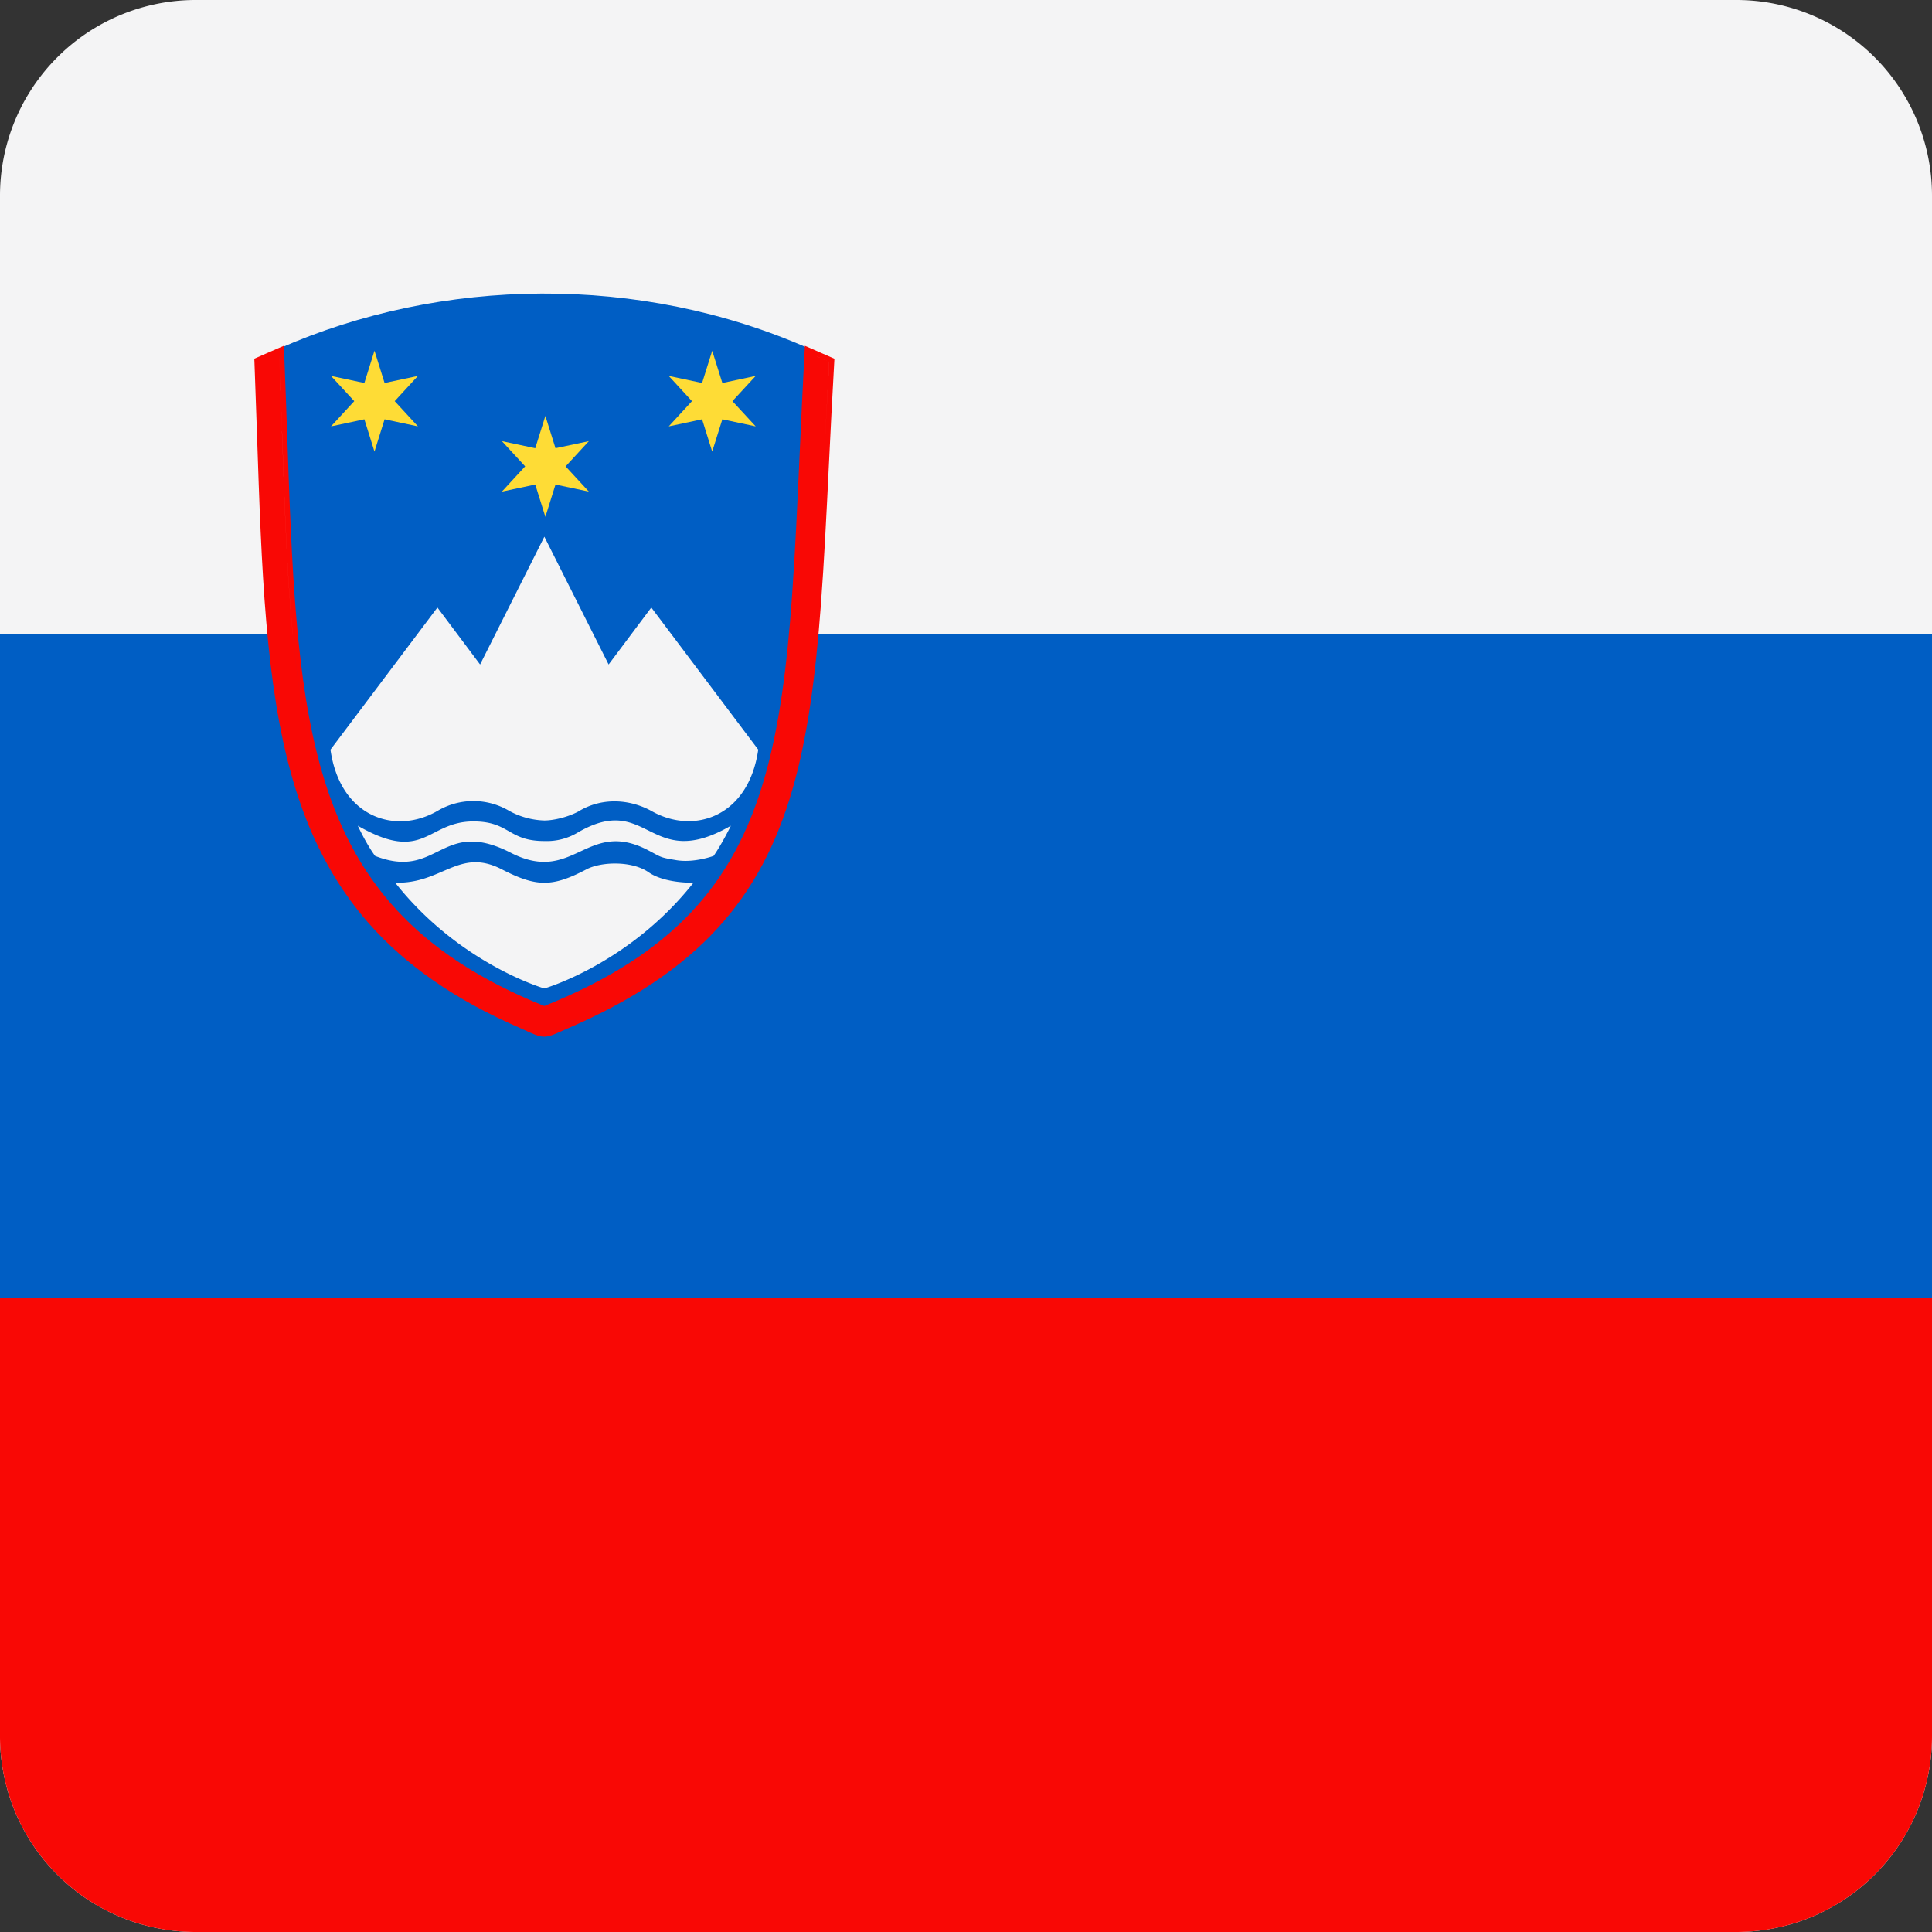 <?xml version="1.0" encoding="utf-8"?><svg xmlns="http://www.w3.org/2000/svg" width="512" height="512" fill="none"><rect width="100%" height="100%" fill="#333333" stroke="none"/><path fill="#F4F4F5" d="M0 51.85A51.85 51.85 0 0 1 51.85 0h408.3A51.85 51.85 0 0 1 512 51.85v408.3A51.85 51.85 0 0 1 460.15 512H51.85A51.85 51.85 0 0 1 0 460.15z"/><path fill="#005EC4" d="M0 343.9V168.1h512v175.8z"/><path fill="#F90805" d="M512 343.9v116.26A51.85 51.85 0 0 1 460.15 512H51.85A51.85 51.85 0 0 1 0 460.16V343.9z"/><path fill="#005EC4" d="M144.25 268.05c34.95-14.07 59.74-40.01 63.42-78.36 2.92-31.57 5.85-75.16 6.86-97.27-44.99-19.94-97.6-19.05-140.68 0 .89 17 2.03 35.92 3.17 52.28 3.18 44.1-1.01 96.12 67.1 123.47l.13-.13Z"/><path fill="#F4F4F5" d="M153.53 214.9c6.23-3.68 13.48-3.05 19.07 0 11.3 6.47 25.8 1.52 28.34-16.24L172.6 161l-11.31 15.1-17.03-33.87-17.03 33.87-11.31-15.1-28.34 37.67c2.54 17.89 17.15 22.7 28.34 16.24a18.65 18.65 0 0 1 19.06 0 20.55 20.55 0 0 0 9.28 2.53c2.41 0 6.35-.88 9.28-2.53Zm-9.27 47.05s-22.5-6.46-39.53-28.03c12.46.38 16.9-9.38 28.22-3.55 9.15 4.7 13.34 4.82 22.5 0 3.93-2.03 11.94-2.28 16.39.76 4.32 3.05 11.94 2.8 11.94 2.8-17.03 21.56-39.52 28.02-39.52 28.02m0-39.06c-9.66 0-9.15-5.2-18.81-5.2-12.33 0-12.97 11.29-30.63 1.14 0 0 2.16 4.7 4.58 8 16.9 6.59 17.4-10.41 36.09-.77 16.52 8.37 19.95-9 35.96-.89 3.94 2.03 3.18 2.03 7.88 2.8 4.7.75 9.79-1.15 9.79-1.15 2.29-3.3 4.57-7.99 4.57-7.99-21.73 12.56-21.73-9.13-40.54 1.78a15.91 15.91 0 0 1-8.77 2.28z"/><path fill="#FEDC36" d="m144.53 110.22 2.68 8.56 8.84-1.87-6.16 6.69 6.16 6.68-8.84-1.87-2.68 8.56-2.68-8.56-8.84 1.87 6.16-6.69-6.16-6.68 8.84 1.87zM99.24 92.94l2.68 8.56 8.84-1.88-6.16 6.69 6.16 6.69-8.84-1.88-2.68 8.56-2.68-8.56-8.84 1.88 6.16-6.69-6.16-6.69 8.84 1.88zm89.5 0 2.69 8.56 8.84-1.88-6.17 6.69 6.17 6.69-8.84-1.88-2.69 8.56-2.68-8.56-8.84 1.88 6.16-6.69-6.16-6.69 8.84 1.88 2.69-8.56Z"/><path fill="#F90805" fill-rule="evenodd" d="m221.08 96 .05-.93-7.83-3.43-.1 1.93c-.5 9.49-.92 18.5-1.3 27.08-.62 13.48-1.18 25.86-2 37.3-1.34 18.7-3.36 34.71-7.39 48.53-4.02 13.8-10.03 25.4-19.33 35.27-9.22 9.78-21.74 17.94-38.93 24.85-17.23-6.91-29.88-15.38-39.23-25.56-9.44-10.26-15.59-22.33-19.69-36.46-6.96-23.98-7.99-53.67-9.26-90.27-.23-6.68-.47-13.58-.76-20.73l-.07-1.95-7.85 3.43.04.91c.25 6.5.46 12.84.67 19 1.21 36.05 2.23 66.33 9.36 91.2 4.19 14.6 10.5 27.4 20.22 38.47 9.72 11.05 22.8 20.31 40.44 27.92l.96.44c1.03.48 1.86.86 2.56 1.13.92.37 1.74.6 2.63.6.89-.02 1.7-.27 2.61-.63.55-.22 1.21-.52 1.99-.86l1.51-.67c17.44-7.5 30.29-16.2 39.81-26.61 9.53-10.42 15.66-22.47 19.77-36.6 4.1-14.12 6.17-30.32 7.58-49.03.86-11.4 1.47-23.79 2.13-37.23.42-8.6.87-17.63 1.41-27.1m-6.54-2.36 5.2 2.28c-.54 9.5-.99 18.54-1.41 27.14-3.92 79.5-5.98 121.38-68.49 148.28-3.06 1.34-4.32 2.03-5.6 2.05 1.04-.01 2.06-.47 4.05-1.36l1.56-.7c62.5-26.89 64.56-68.76 68.48-148.27.42-8.6.87-17.64 1.42-27.14zm-139.8 20.68c2.76 79.83 4.42 127.85 69.52 153.72-65.1-25.87-66.76-73.89-69.53-153.72-.23-6.67-.47-13.56-.76-20.68l.06 1.43c.26 6.62.49 13.03.7 19.25Z" clip-rule="evenodd"/></svg>